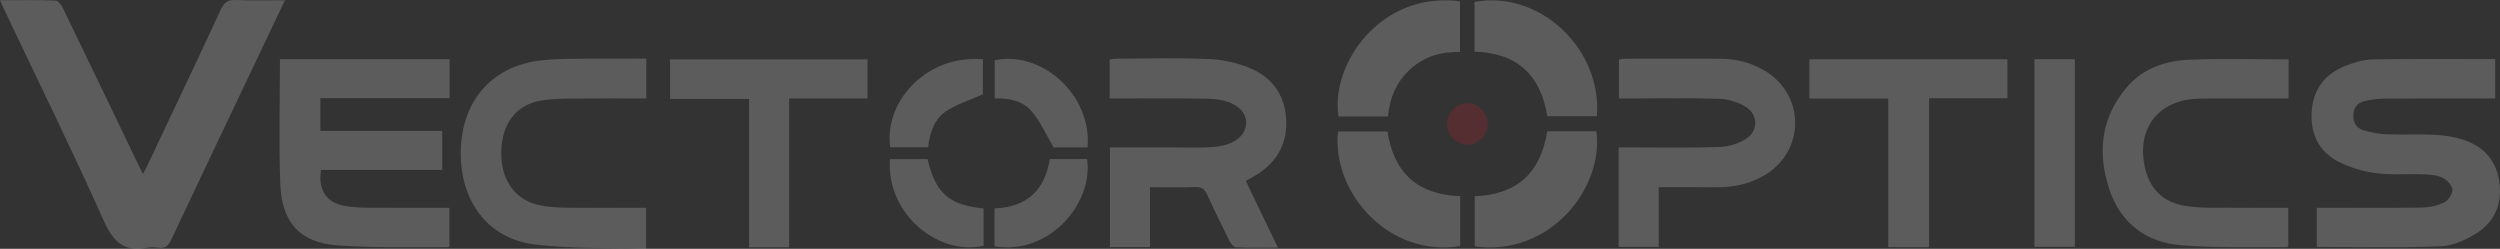 <svg width="834" height="83" viewBox="0 0 834 83" fill="none" xmlns="http://www.w3.org/2000/svg">
<rect x="0" y="0" width="834" height="83" fill="#333333" stroke="none"/>
<g opacity="0.2" clip-path="url(#clip0_4244_144)">
<path d="M95.062 0.075C90.193 10.311 85.614 19.933 81.039 29.556C73.064 46.329 65.06 63.087 57.161 79.897C56.239 81.862 55.245 82.973 52.976 82.64C51.684 82.451 50.303 82.389 49.033 82.641C41.523 84.133 37.836 80.837 34.673 73.762C24.146 50.208 12.736 27.059 1.668 3.753C1.162 2.686 0.691 1.602 0 0.076C6.537 0.076 12.55 -0.031 18.552 0.194C19.416 0.227 20.503 1.718 21.014 2.771C29.506 20.28 37.922 37.827 46.356 55.365C46.691 56.062 47.035 56.754 47.669 58.049C48.335 56.776 48.83 55.906 49.257 55.003C57.436 37.712 65.663 20.444 73.716 3.092C74.838 0.673 76.136 -0.097 78.69 0.009C83.944 0.227 89.214 0.075 95.062 0.075V0.075ZM814.038 82.18C818.086 82.026 822.406 80.129 825.965 77.956C831.862 74.357 834.625 68.489 833.882 61.437C833.123 54.242 829.115 49.233 822.422 46.848C819.363 45.758 816.023 45.184 812.776 45.001C807.3 44.692 801.791 45.011 796.305 44.802C793.707 44.703 791.067 44.224 788.566 43.494C786.279 42.827 784.974 41.026 785.06 38.428C785.146 35.814 786.576 34.22 788.939 33.683C791.062 33.201 793.27 32.903 795.443 32.888C806.648 32.811 817.853 32.851 829.058 32.85H832.397V19.714C818.627 19.714 805.12 19.581 791.62 19.815C788.518 19.868 785.298 20.818 782.375 21.984C775.55 24.706 771.582 29.847 771.166 37.461C770.753 45.026 773.814 50.866 780.486 54.123C784.268 55.968 788.513 57.249 792.674 57.773C797.872 58.427 803.201 57.949 808.468 58.148C810.631 58.231 812.969 58.389 814.869 59.293C816.324 59.985 818.048 61.856 818.124 63.287C818.2 64.713 816.683 66.922 815.307 67.575C813.01 68.665 810.275 69.203 807.712 69.246C797.279 69.421 786.841 69.319 776.404 69.319H772.876V82.377C786.839 82.377 800.454 82.697 814.038 82.18L814.038 82.18ZM93.508 61.443C94.003 74.289 100.076 80.923 112.642 81.864C124.88 82.779 137.217 82.334 149.51 82.466C149.674 82.468 149.841 82.205 149.928 82.132V69.316C140.679 69.316 131.686 69.367 122.694 69.285C119.961 69.26 117.18 69.135 114.513 68.59C108.715 67.403 106.076 63.134 107.096 56.691H147.524V43.667H106.879V32.737H150V19.746H93.389C93.389 33.814 92.978 47.647 93.508 61.444V61.443ZM373.74 32.853C383.631 32.854 393.526 32.722 403.412 32.943C406.174 33.004 409.195 33.563 411.605 34.847C417.155 37.804 417.09 44.231 411.542 47.239C409.405 48.397 406.762 48.92 404.309 49.077C399.821 49.363 395.302 49.162 390.796 49.163C384.007 49.164 377.219 49.163 370.279 49.163V82.425H383.632V62.466C388.946 62.466 393.875 62.582 398.795 62.412C400.898 62.339 401.905 63.133 402.75 64.996C405.093 70.164 407.594 75.262 410.134 80.335C410.577 81.22 411.486 82.466 412.225 82.5C416.748 82.701 421.284 82.6 426.321 82.6C422.561 74.799 419.106 67.628 415.602 60.356C416.723 59.725 417.58 59.256 418.425 58.766C425.274 54.794 429.195 48.882 429.099 40.795C429.001 32.566 425 26.312 417.698 23.036C413.392 21.104 408.467 19.939 403.761 19.721C393.342 19.238 382.886 19.564 372.445 19.578C371.723 19.579 371.002 19.722 370.175 19.81V32.854L373.74 32.853ZM191.837 19.602C187.56 19.664 183.238 19.708 179.023 20.351C163.448 22.727 153.942 34.2 153.712 50.539C153.48 67.057 162.706 79.603 178.294 81.547C190.536 83.074 203.023 82.587 215.538 82.999V69.317C206.384 69.317 197.486 69.393 188.59 69.275C185.532 69.234 182.405 69.038 179.442 68.335C171.503 66.453 166.962 59.583 167.228 50.393C167.493 41.239 172.169 35.035 180.291 33.578C183.618 32.981 187.064 32.92 190.458 32.882C198.778 32.789 207.1 32.852 215.606 32.852V19.57C207.43 19.57 199.632 19.49 191.837 19.602H191.837ZM730.52 19.912C722.429 20.226 714.815 22.788 709.337 29.299C700.943 39.278 699.63 50.813 703.603 62.945C707.407 74.563 716.049 80.885 727.682 81.827C739.364 82.773 751.156 82.331 762.899 82.478C763.067 82.48 763.239 82.23 763.373 82.126V69.319C754.365 69.319 745.593 69.382 736.824 69.283C733.873 69.25 730.87 69.09 727.99 68.49C721.322 67.101 717.152 62.839 715.597 56.114C712.616 43.223 719.665 33.677 732.628 32.945C734.163 32.859 735.703 32.856 737.241 32.855C744.932 32.846 752.623 32.851 760.315 32.851H763.475V19.808C752.238 19.808 741.364 19.491 730.519 19.912H730.52ZM572.98 62.463C578.816 62.469 584.34 61.233 589.322 58.047C602.121 49.862 602.021 31.881 589.133 23.836C584.423 20.896 579.227 19.606 573.735 19.586C563.184 19.548 552.633 19.568 542.081 19.586C541.362 19.588 540.644 19.781 540.072 19.863V32.847H543.593C553.595 32.849 563.604 32.645 573.595 32.977C576.613 33.078 579.952 34.075 582.492 35.709C586.575 38.335 586.568 43.689 582.479 46.31C579.936 47.941 576.598 48.939 573.579 49.039C563.588 49.371 553.579 49.166 543.578 49.167H539.976V82.352H553.352V62.46C560.072 62.46 566.526 62.455 572.98 62.461V62.463ZM643.529 32.755H669.681V19.762H603.609V32.863H629.926V82.439H643.53V32.756H643.529V32.755ZM263.262 32.855H289.413V19.824H223.532V33.001H249.898V82.493H263.262V32.856V32.855ZM516.178 38.766H532.707C534.52 16.478 513.816 -3.388 491.903 0.631V17.247C506.193 17.627 513.998 25.142 516.178 38.767V38.766ZM491.968 65.444V82.206C517.176 85.632 535.035 62.718 532.558 43.791H516.157C513.965 57.827 505.845 64.992 491.968 65.444ZM470.669 22.916C475.341 18.768 480.918 17.16 487.052 17.377V0.43C460.369 -2.998 443.745 21.578 446.547 38.858H463.01C463.625 32.464 465.978 27.082 470.669 22.917L470.669 22.916ZM462.849 43.849H446.356C444.259 64.87 463.927 85.984 487.127 82.071V65.438C472.955 64.969 464.97 57.66 462.848 43.849L462.849 43.849ZM678.688 82.324H692.172V19.744H678.688V82.325V82.324ZM315.677 37.067C319.303 34.693 323.603 33.382 327.888 31.477V19.799C310.324 18.061 294.898 32.72 296.959 49.125H309.617C310.189 44.146 311.734 39.648 315.677 37.067ZM331.843 20.099V32.845C336.761 32.643 341.327 33.699 344.345 37.334C347.125 40.684 348.946 44.855 351.491 49.177H362.823C364.267 31.623 347.588 16.802 331.843 20.099ZM328.133 81.971V69.542C316.515 68.385 312.168 64.494 309.423 53.08H296.9C295.537 71.2 312.913 85.494 328.133 81.971ZM362.65 53.072H350.214C348.494 63.669 342.362 69.158 331.764 69.51V82.19C350.307 85.166 364.772 67.658 362.651 53.072H362.65Z" fill="white"/>
<path d="M496.286 41.18C496.377 44.844 493.423 48.07 489.803 48.257C486.111 48.449 482.785 45.274 482.691 41.469C482.602 37.815 485.57 34.588 489.185 34.41C492.914 34.226 496.19 37.349 496.286 41.18Z" fill="#D61922"/>
</g>
<defs>
<clipPath id="clip0_4244_144">
<rect width="834" height="83" fill="white"/>
</clipPath>
</defs>
</svg>
